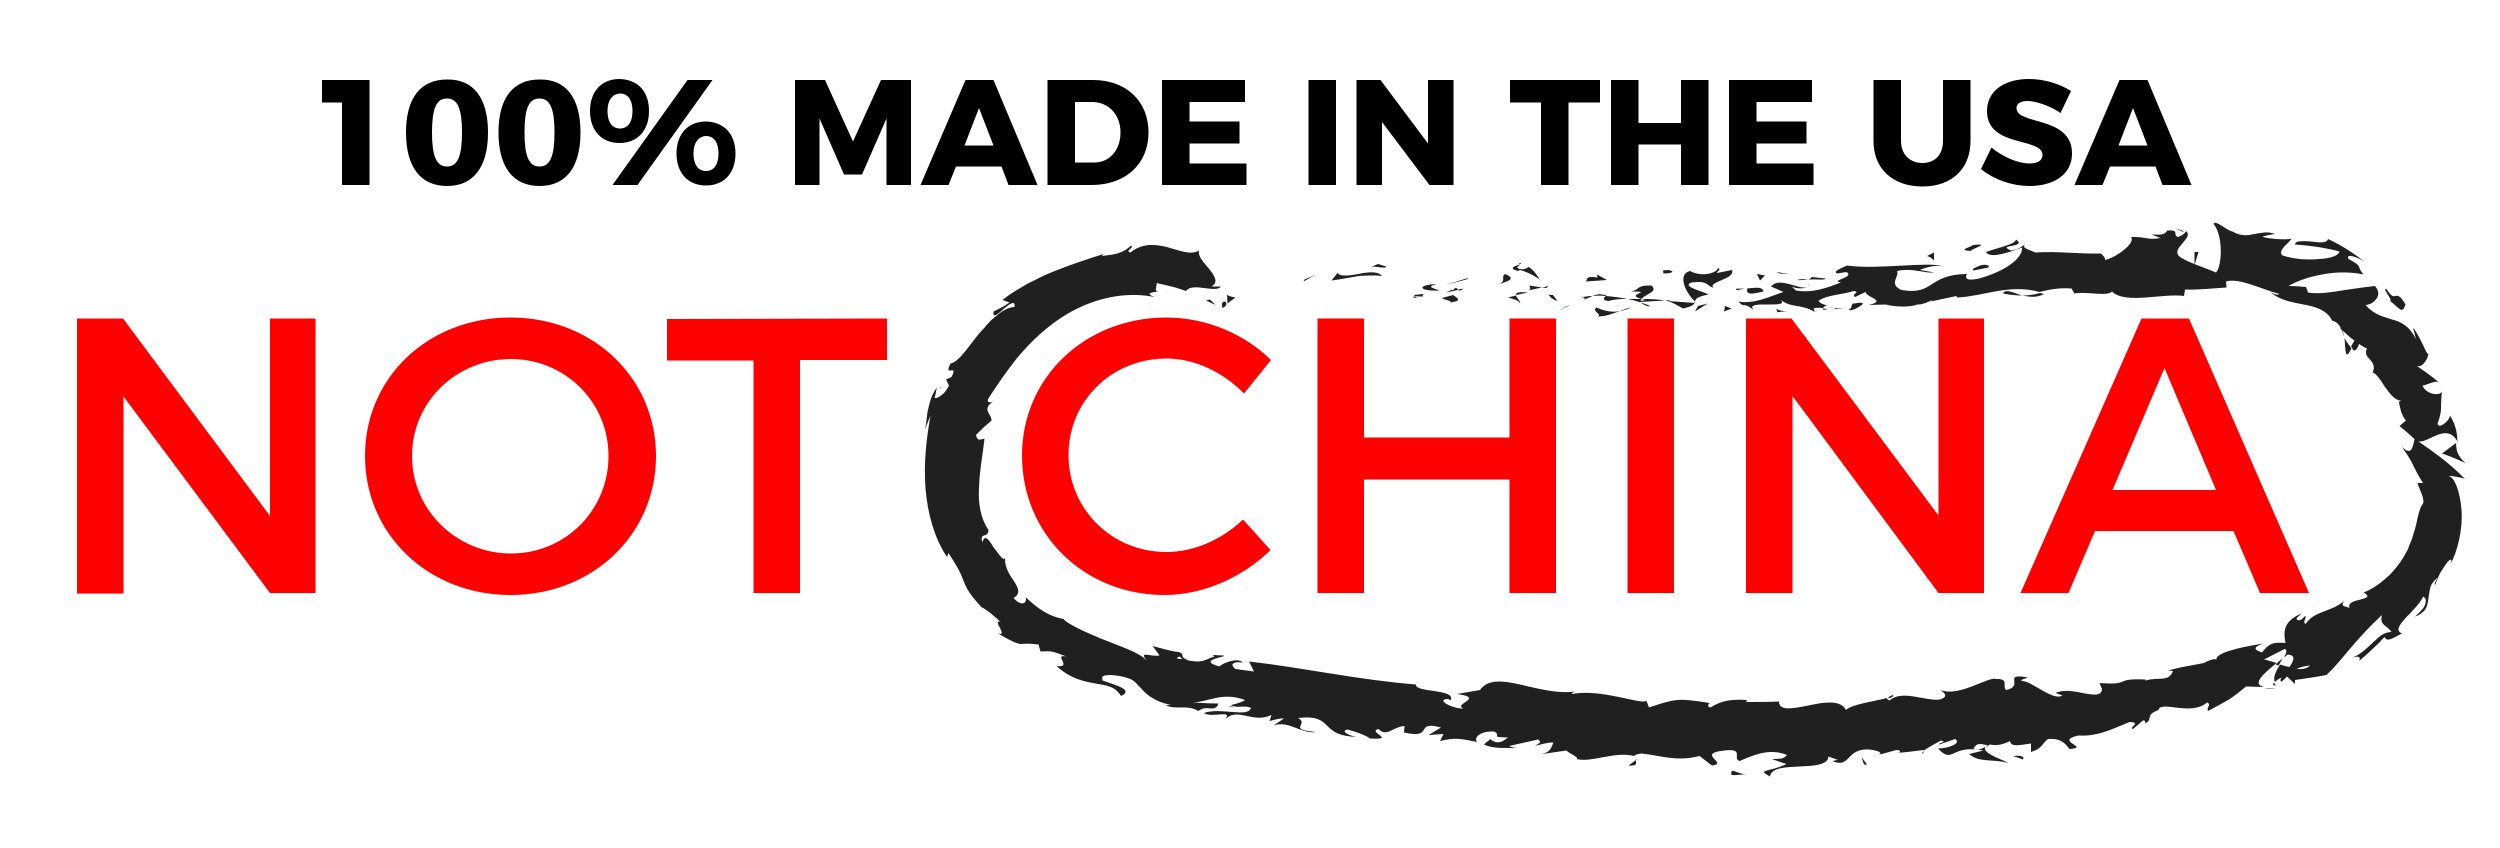 <svg xml:space="preserve" style="enable-background:new 0 0 500 169.5;" viewBox="0 0 500 169.5" y="0px" x="0px" xmlns:xlink="http://www.w3.org/1999/xlink" xmlns="http://www.w3.org/2000/svg" id="Layer_1" version="1.1">
<style type="text/css">
	.st0{fill:#FF0000;}
	.st1{fill:#202020;}
</style>
<g id="Layer_1_1_">
</g>
<g id="Layer_2_1_">
	<g>
		<g>
			<path d="M24.6,63.7L54,103.2V63.7h9.1v54.9H54L24.7,79.3v39.4h-9.3v-55H24.6z" class="st0"></path>
			<path d="M131.2,91.2c0,15.7-12.7,27.8-29.1,27.8S73,106.9,73,91.2c0-15.8,12.7-27.7,29.1-27.7
				C118.5,63.5,131.2,75.5,131.2,91.2z M82.4,91.2c0,10.9,9,19.5,19.8,19.5s19.5-8.6,19.5-19.5s-8.8-19.4-19.5-19.4
				C91.3,71.8,82.4,80.3,82.4,91.2z" class="st0"></path>
			<path d="M177.4,63.7V72H160v46.6h-9.3V72.1h-17.3v-8.3L177.4,63.7L177.4,63.7z" class="st0"></path>
			<path d="M233.3,71.7c-11,0-19.6,8.5-19.6,19.3s8.6,19.4,19.6,19.4c5.5,0,11.1-2.5,15.3-6.5l5.5,6.1
				c-5.6,5.5-13.5,9-21.2,9c-16.1,0-28.5-12.2-28.5-27.9c0-15.6,12.6-27.6,28.9-27.6c7.8,0,15.5,3.2,20.9,8.5l-5.4,6.7
				C244.6,74.4,238.9,71.7,233.3,71.7z" class="st0"></path>
			<path d="M272.8,63.7v23.8h29.1V63.7h9.3v54.9h-9.3V95.9h-29.1v22.7h-9.3V63.7H272.8z" class="st0"></path>
			<path d="M334.8,63.7v54.9h-9.3V63.7H334.8z" class="st0"></path>
			<path d="M358.3,63.7l29.4,39.4V63.7h9.1v54.9h-9.1l-29.2-39.4v39.4h-9.3V63.7H358.3z" class="st0"></path>
			<path d="M446.7,106.2H419l-5.3,12.4h-9.6l24.2-54.9h9.5l24,54.9H452L446.7,106.2z M443.2,98l-10.3-24.4L422.5,98
				H443.2z" class="st0"></path>
		</g>
		<g>
			<g>
				<g>
					<g>
						<g>
							<path d="M245,60.3c-1,0.1-0.4,1.1-0.6,1.3C246,61.1,244.9,60,245,60.3z" class="st1"></path>
							<polygon points="260.9,55.9 260.7,56.3 263,55" class="st1"></polygon>
							<path d="M276.4,55.2c-0.7-0.9-2.2-0.8-3.7-0.6c-1.6,0.3-3.3,0.7-4.7,0.4l-0.5-0.4l-1.2,1.5
								c1.7-0.2,3.6-0.6,5.4-0.9C273.5,55.1,275.2,55,276.4,55.2z" class="st1"></path>
							<path d="M284.6,59.3c-0.5-0.7,1.8-0.6-1.9-0.3c0.2,0.1,0.2,0.1,0.3,0.2C283.4,59.3,283.9,59.3,284.6,59.3z" class="st1"></path>
							<path d="M283.1,59.3C281.5,59.3,284.1,59.9,283.1,59.3L283.1,59.3z" class="st1"></path>
							<path d="M290.6,59l-2.2,0.6c0.4,0.4,2.3,0.6,1.6,0.9C292.3,60.2,291.8,59.8,290.6,59z" class="st1"></path>
							<path d="M292.7,57.7l-1.1,0.2C291.8,58.2,292.1,58.2,292.7,57.7z" class="st1"></path>
							<path d="M289.2,58.5l2.4-0.5c-0.3-0.3-0.3-0.9-1.1,0.2C290.7,57.6,290.2,58.1,289.2,58.5z" class="st1"></path>
							<path d="M287.9,58.1c-1.2-0.5-2.8-0.7-0.6-1.3C283.2,57,283.7,58.3,287.9,58.1z" class="st1"></path>
							<path d="M277.2,53.3l-1.6-0.5l-1.4,0.6C274.9,53.1,277.3,53.9,277.2,53.3z" class="st1"></path>
							<path d="M304,60.7c0.2-0.4-0.7-1.1-0.8-1.6l-1.6,0.4C302.4,59.7,303.9,60.1,304,60.7z" class="st1"></path>
							<path d="M303.2,59l2.4-0.5C303.5,58.3,303.1,58.6,303.2,59z" class="st1"></path>
							<polygon points="293.2,55.7 289.2,57 293.9,55.7" class="st1"></polygon>
							<polygon points="313.2,61.3 311.7,62.1 314.3,60.9" class="st1"></polygon>
							<path d="M319.3,61.5c-1.1,0.7,1.3,1.4,0.2,1.8c1.7,0,3.1-0.6,4.5-1.1C322.6,62.5,321.1,62.3,319.3,61.5z" class="st1"></path>
							<path d="M326.2,61.5c-0.7,0.1-1.4,0.4-2.2,0.7C324.7,62.1,325.4,61.9,326.2,61.5z" class="st1"></path>
							<path d="M309.7,58.9c0.2,0.3,0.5,0.9,1.8,1.3l-0.9-1.2C310.4,59,310,59,309.7,58.9z" class="st1"></path>
							<path d="M310.6,59L310.6,59c1.1,0.1,1.8,0.2,2.1,0.2C312.4,59.2,311.8,59.1,310.6,59z" class="st1"></path>
							<path d="M309.5,58.9c0.1,0,0.2,0,0.2,0C309.6,58.8,309.6,58.8,309.5,58.9z" class="st1"></path>
							<path d="M299.4,57c1.4-0.6,4.4-1.1,1.6-2.2C300,55.5,301.6,56.2,299.4,57z" class="st1"></path>
							<path d="M308.4,57.5l-2.5-0.4c0,0.3,0.5,0.8-0.3,1L308.4,57.5z" class="st1"></path>
							<polygon points="309.7,57.2 308.4,57.5 309.3,57.6" class="st1"></polygon>
							<path d="M321.8,60.2c1.1-0.4,2.4-0.4,3.7-0.4c-1.5-0.3-3-0.5-4.4-0.6C320.9,59.5,320.2,60.1,321.8,60.2z" class="st1"></path>
							<path d="M316.4,59.5c0.1,0,0.2,0,0.3,0C316.5,59.3,316.4,59.3,316.4,59.5z" class="st1"></path>
							<path d="M339.1,60.6c-0.1-0.1-0.1-0.1-0.2-0.2c0,0.1,0,0.1-0.1,0.2H339.1z" class="st1"></path>
							<path d="M320.9,59c-1.1-0.3-1.8-0.1-2.4,0.2c0.8-0.1,1.7-0.1,2.7,0C321.2,59,321.3,58.9,320.9,59z" class="st1"></path>
							<path d="M330,61.2c-0.6-0.3-1.2-0.5-1.9-0.7C328.6,60.9,329.8,61.5,330,61.2z" class="st1"></path>
							<path d="M317,59.8c-0.1,0-0.1,0-0.2,0C317.2,60.1,317.1,60,317,59.8z" class="st1"></path>
							<path d="M317,59.8c0.6-0.1,1-0.4,1.5-0.6c-0.7,0-1.3,0.1-1.9,0.2C316.8,59.5,316.9,59.7,317,59.8z" class="st1"></path>
							<path d="M343.6,53.6c-0.2,1-3.2,1.9-5.6,0.6c-2.5,0.6-1.1,4.1,1,6.1c0.1-0.4,0.1-0.9,2.7-1.4
								c-0.9-0.6-5.6-1.6-3.4-2.4c3.4-0.4,2.8,0.5,4.4,1.1c-1.3-1.3,4.4-1.7,3.7-3.6l-3,0.6C343.3,54.3,344.4,53.9,343.6,53.6z" class="st1"></path>
							<path d="M334.1,60l-1.1,0.1c1.2,0.2,2,0.7,3.6,1.6c1.8-0.4,2.2-0.8,2.3-1.1l-5.2-0.4L334.1,60z" class="st1"></path>
							<path d="M328.3,59.8c0.9-1.1,3.4-1.4,2-2.7c-3.1-0.1-2.2,0.8-4.1,1.2C331.2,58.3,324.7,58.8,328.3,59.8
								c-1,0-1.9,0-2.7,0c0.9,0.2,1.7,0.4,2.5,0.7l-0.1-0.1l0,0l0,0c-0.2-0.2-0.3-0.2,0-0.1h0.1C328.1,60.1,328.2,59.9,328.3,59.8
								c1.4,0.3,0.2,0.3-0.3,0.4c0,0.1-0.1,0.1-0.1,0.2l0,0l5-0.3C332,59.9,330.6,59.8,328.3,59.8z" class="st1"></path>
							<path d="M303.8,52.6c0.1,0.1,0.1,0.2,0.1,0.3C304.3,52.7,304.4,52.6,303.8,52.6z" class="st1"></path>
							<path d="M305.8,53.4c-0.4,0.1-0.7,0.6-1.9,0.4c-1-0.4,0-0.5,0-0.9c-0.7,0.3-2.5,0.7-0.3,1.3L304,54
								c2,0.5,4.4,2.1,4.1,2.2C307.5,55.2,307.1,54.4,305.8,53.4z" class="st1"></path>
							<path d="M317.2,56.3l4.2-0.3l-2-1.1l0.1,0.6C317,55.1,317.5,55.9,317.2,56.3z" class="st1"></path>
							<polygon points="339.6,61.2 339,62.3 341.5,60.7" class="st1"></polygon>
							<polygon points="345,61.2 344.8,62.3 346.3,61.7" class="st1"></polygon>
							<path d="M375.7,151.1l-1.2,0.3C375.1,151.3,375.4,151.2,375.7,151.1z" class="st1"></path>
							<path d="M384.6,150.7l0.2-0.5C384.4,150.5,384.3,150.7,384.6,150.7z" class="st1"></path>
							<path d="M468.9,67.6c0.1,0.9,0.1,1.8,0.2,2.5s0.2,1,0.6,0.6l0.6-1C469.6,68.8,469.2,68.2,468.9,67.6z" class="st1"></path>
							<path d="M455.1,132.9c0.2,0.1,0.4,0.1,0.6,0.2c0.3-0.5,0.6-1,0.8-1.4C456.1,132,455.6,132.4,455.1,132.9z" class="st1"></path>
							<path d="M455.3,137.7l-2.5-0.1C453.3,137.7,454.1,137.8,455.3,137.7z" class="st1"></path>
							<path d="M327.2,152l-1.5,1.1C327.9,153.2,327,152.5,327.2,152z" class="st1"></path>
							<path d="M400.6,58.7c1.5,0.3,2.8,0.4,3.8,0.4C402.6,58.5,401,57.7,400.6,58.7z" class="st1"></path>
							<path d="M378.6,139c-0.7,0.2-1,0.5-1,0.7C378.4,139.5,378.8,139.2,378.6,139z" class="st1"></path>
							<path d="M408.8,58.8c-0.3-0.1-0.5-0.1-0.8-0.2c-1.1,0.3-2.2,0.5-3.5,0.5C405.8,59.4,407.4,59.6,408.8,58.8z" class="st1"></path>
							<path d="M188,77.8c0.1-0.1,0.2-0.3,0.3-0.4C188.2,77.3,188.1,77.5,188,77.8z" class="st1"></path>
							<path d="M233.9,58.4c-0.4,0.1-1.2,0.1-1.9,0.2C232.4,58.6,232.9,58.5,233.9,58.4z" class="st1"></path>
							<path d="M367.1,61.8C365.9,61.9,366.9,61.9,367.1,61.8L367.1,61.8z" class="st1"></path>
							<path d="M361.4,57.4c0.2-0.1,0.4-0.3,0.4-0.6C361.7,57.1,361.6,57.3,361.4,57.4z" class="st1"></path>
							<path d="M419.6,51.1C419.7,51.1,419.7,51.1,419.6,51.1C419.4,50.9,419.5,50.9,419.6,51.1z" class="st1"></path>
							<path d="M365.3,61.3c0.4,0.1,0.9,0.2,1.5,0.3C366.6,61.5,366.1,61.4,365.3,61.3z" class="st1"></path>
							<path d="M365.6,61.8c-0.4,0-0.7-0.1-1-0.1C364.4,61.9,364.6,62.1,365.6,61.8z" class="st1"></path>
							<path d="M368.7,61.6c-0.7,0-1.3,0-1.9,0c0.2,0.1,0.3,0.1,0.3,0.2C367.4,61.7,367.9,61.7,368.7,61.6z" class="st1"></path>
							<path d="M246.7,141.3c-0.1,0-0.2-0.1-0.2-0.1C245.2,141.5,245.7,141.5,246.7,141.3z" class="st1"></path>
							<path d="M491.3,88.5c0-0.1-0.1-0.1-0.1-0.1C491.2,88.4,491.2,88.5,491.3,88.5L491.3,88.5z" class="st1"></path>
							<path d="M493.1,92.6c-1.8-1.6-1.8-2.6-1.9-4c-0.9,0.7-1.9,1.4-2.8,2.1C489.9,91.2,491.5,91.9,493.1,92.6z" class="st1"></path>
							<path d="M354.4,151.8c1,0.4,1.9,0.7,2.9,1c-3.5,1.7-6.1,1-3.3,2.5c0.4-3.5,11.4-0.5,11.7-4l1.9,0.7
								c-0.6,0-0.6,0.2-1.2,0.2c3.8,1.6,2.7-2.6,7.5-2.3c1.7,0.2,2.9,0.7,1.7,1.1l3.7-1c1.1,0,0.9,0.7-0.2,0.6
								c1.9-0.1,3.8-0.4,5.7-0.6v0.1c0.8-0.6,2.6-1.6,3.4-2c1.5,0.4-0.7,0.4-0.3,0.8l3.1-1.1c1.4,0.8-1.2,1.9-3.4,1.9
								c1.6,1.7,2.2,1.4,3.3,0.9c1.1-0.5,2.5-1.1,5.8-0.5l-2.9,0.7c2.1,1.8,4.4,0.9,7.9,1.8c-0.9-0.6-7.1-2.5-3.7-3.7
								c1,0.2,2.3,0.2,4-0.7c0.2,1.3,1.9,0.8,4.2,0.5v1.7c2.4-0.8,2.1-1.6,3.4-2.6c2.7-0.2,3.5,1,4.3,2c4.4-0.3-3.3-1.6,1.8-2.7
								c3.7,0.2,6.1-1,10.2-2.7c2.6,0.1-0.3,1.1,0.7,1.4l2-1.7c0.5-0.1,0.5,0.4,0.4,0.6c1.8-0.9-0.2-1.6,2.7-2.7
								c0.4-2,6.5,1.3,9.7-1.5c1,0.3-0.2,1.1,0.2,1.7c2.3-1.2,3.3-1.8,4.2-2.3c0.9-0.6,1.6-1.1,3.4-2.6l3.7,0.1
								c-2.8-0.5,0-2.8,2.4-4.8c-1-0.3-1.9-0.6-2.5-0.7c1.4-0.7,2.7-1.4,4.1-2.1c0.6,0.1,0.4,0.8-0.1,1.7c0.3-0.2,0.5-0.4,0.7-0.6
								c1.7,0.1,1.3,1.2,0.4,2.5c-0.6-0.1-1.3-0.3-1.9-0.5c-0.8,1.3-1.5,2.7-1,3.5c0.2-0.3,0.7-0.6,1.3-0.9
								c-0.2,0.4-0.3,0.6-0.1,0.8c0.2,0.1,0.6-0.4,1.2-1l1.6,1.5V136c2.1-0.3,4.2-0.6,6.3-1c1.8-1.7,3.3-3.6,5-5.6s3.6-4.1,6.1-6.4
								c-0.6,2.1,1,2,1.9,3.4c-0.7,0-1.2,0.2-1.8,0.5c-0.6,0.3-1.1,0.9-1.8,1.5c-0.6,0.6-1.3,1.2-2,1.8s-1.5,1-2.4,1.4
								c1.8-0.7,1.8,0.1,1.5,0.6l1.3-1.1l1.3-1.2c0.9-0.8,1.7-1.6,2.5-2.5c0.3,0.6,0.7,0.6,1.3,0.4c0.6-0.2,1.3-0.7,2.2-1.1
								c-1.4-0.6-0.5-1.7,0.7-3.1c0.3-0.3,0.7-0.7,1-1c0.3-0.4,0.7-0.8,1-1.1c0.3-0.4,0.6-0.7,0.9-1.1c0.2-0.4,0.5-0.7,0.6-1.1
								c0.4,0.2,0.7,0.6,0.5,1.3c-0.1,0.7-0.8,1.6-2.1,2.7c1-0.3,1.7-0.9,2.1-1.5c0.4-0.7,0.5-1.4,0.6-2.2c0.1-0.7,0.2-1.5,0.4-2.2
								c0.2-0.7,0.7-1.3,1.5-1.9c-0.4,0.8-0.8,1-0.6,1.6c0.1-0.5,0.5-1.1,0.7-1.8c0.3-0.7,0.7-1.3,1.1-1.9c0.7-1.1,1.4-1.9,1.5-1.2
								L490,113c1.5-2.6,2.6-7.2,2.3-11c-0.3-3.8-1.4-6.6-2.6-6.8c0.3-0.1,2.8,0.3,3.3,0.6c-2.9-3-6.1-5.3-9.3-7.5
								c2.1,0.3,5.6-3.9,7.8,0c-0.1-1.3-0.1-2.9-1.5-5.2c0,0.9-2.1,2.8-2.5,1.7c0.6-1.8,0.7-2.4,0.7-3.1s0-1.5,0.2-3.7
								c0.1,1.4-3.2,1-3.9-0.9c0.5,0.1,2.7-1.2,3.3-0.6c-1.5-1.3-3.1-2.4-4.7-3.5c1,0.9,2.4-0.8,2.6-2.3c-0.2,0.4-0.6-0.7-1.2-1.9
								c-0.6-1.3-1.4-2.7-1.9-3.3l0.6,2.3c-0.7-1.3-1.4-2.2-2.3-2.8c-0.8-0.6-1.7-0.9-2.5-1.1c-0.8-0.3-1.7-0.5-2.6-0.9
								s-1.8-1-2.7-2c0.5,0,1.4-0.3,2-1s0.9-1.6-0.1-2.8c-1,0.1-3.4,0.4-6,0.8c-2.5,0.4-5.2,0.9-7.4,0.5c-0.1-0.4-0.3-0.8-0.4-1.1
								c-1.2-0.1-2.3-0.2-3.5-0.2c1.3-0.8,3.8-1.8,6.7-2.3c2.9-0.6,6.1-0.5,8.3,0c-0.8-1-0.8-1.3-0.9-1.6c-0.2-0.3-0.5-0.7-2.1-1.5
								c-0.7-1.4,2.4-0.1,3.3,0.6c-2.3-1.8-4.8-3.4-7.4-4.6c-0.2,0.9-1.8,0.7-3.4,0.5c-1.6-0.1-3.2-0.2-3.2,0.6
								c2.9,0.2,5.9,0.6,8.9,1.4c-0.2,0.9-2,1.4-4.1,1.5c-2.2,0.2-4.8,0.1-7.3-0.7c-1.2-1,1.7-2.8,1.8-3.4c-0.4,0.2-1.8,0.2-3.1,0.1
								c-1.3-0.1-2.5-0.3-2.7-0.5c0.8-0.2,1.6-0.4,2.5-0.5c-1.5-0.6-2.8-0.2-4.1,0c-1.4,0.3-2.7,0.5-4.4-0.5
								c-1.2-0.2-3.5-2.5-3.8-1.5c1.9,2.1,1.8,8.3,0.5,9.7c-0.2-0.1-1.7-0.7-3.3-1.3c-1.6-0.6-3.3-1.3-4-1.9c-1.9-1.6,3-3.7,1.3-5.1
								c-0.1,0.5-1.2,1.1-1.6,1.2c-1.2-0.4,0.5-1.5-2.2-1.3c-0.5,1.8-5.5-0.1-1.3,1.5c-2.6,0.5-2.8-0.3-5.9-0.2c1,1.1-2.7,4-5.2,4.6
								c0.1-0.5-0.5-1-0.8-1.3c-5.3,0.1-8.3-0.5-13.2-0.2c-0.5-0.4-2.9-0.8-2-1.6c-0.7,0.4-1.3,1-2.8,1.2c-3.1-1.3,3.4-0.5,1-2.2
								c-0.1,1-3.9,1.7-6,2.5c0.8,1.5,5.1-0.1,7.2-0.9c0.2,2.2-3.5,4.8-8.6,6.2c-4.1,0.9-1.9-1.3-2.6-0.9c-7.8,0.2-6.3,4.3-12.9,3.2
								c-2.7-1.2-0.3-2.8-0.9-3.8c3.3-0.7,5.2,0.5,7.5,0.3L384,54c1-0.5,3.3-1.1,4.5-0.7c-2.2-1.1-13.1,0.7-19.1-0.2
								c-1,0.5-2.9,1.1-2,1.6l1.9-0.3c1.8,1.1-3.5,1.7-1.1,2.1c-2.5,0.9-5.4,2.2-9,1.6L358,57c0.1,0.5,2.4,1,3.4,0.4
								c-1.5,0.7-5.5-2.2-7.2-0.1l2.5,1.1c-2.6,0.8-5.8,2.5-9,1.9c1.4,1.6,0.7-0.2,3,1.7c-1-1.2,1.1-1.1,3-1.1s3.7,0,2.1-1.2
								c2.4,2.1,4.1,0.9,7.2,2.7c-0.1-0.5-1.1-1,1.6-0.8c0.1-0.2,0.4-0.4,0.6-0.5c0.1,0,0.1,0,0.2,0c-0.1,0-0.1,0-0.2-0.1
								c0.1-0.1,0.1-0.1-0.1,0c-0.7-0.2-1.2-0.5-1.4-0.8c1.3-1.2,5.6-1.4,7-2c1.6,0.2-0.6,0.6,0.3,1.2l2.1-1
								c0.3,1.2,4.4,1.7,0.6,2.6l3.4-0.1c2,0.5,4.8,0.6,6.4,0c1.6,0.1,3.9-1.6,2.6-0.6l5.2-1.1l0.1,0.3c5.2-0.2,10.5-2.8,16.5-1.1
								c1.7-0.4,3.5-0.9,6.4-0.7l0.6,1c2.2-0.5,6.6,0.7,7.5-0.4c1.2,1.3,3.9,1.4,6.7,1.2c2.8-0.2,5.8-0.6,7.7-0.3l0.2-1.3
								c2.6,0.1,5.1-0.2,8.3-0.4l-0.1-1.2c1.4-0.4,3.2,0,5,0.6c1.9,0.6,3.8,1.4,5.7,1.9c-0.4,0.3-1.3,0-2-0.5
								c2.1,1.8,4.4,2.1,6.8,2.6c2.4,0.4,4.8,1.2,5.7,3.2c1.1,0.3,1.5,1,1.8,1.6c-0.1-0.1-0.1-0.1-0.2-0.1c0.1,0.1,0.2,0.2,0.3,0.3
								c0.2,0.5,0.3,1,0.5,1.4c-0.1-0.5-0.2-0.9-0.4-1.3c0.3,0.3,0.7,0.6,1.1,1s0.9,0.8,1.4,1.1l-0.7,1.2c0.1,0.1,0.1,0.1,0.2,0.2
								c0.3,1.2,1.1,0.4,1.4-0.7c0.6,0.4,1.1,0.7,1.6,0.9c-0.5,1,0,1.6,0.6,2.2c0.6,0.7,1.1,1.5,0.5,2.6c0.7,0.1,1.6,1.5,2.5,2.9
								c1,1.4,2,2.7,3.2,2.7c-0.3,0.1-0.2,0.6-0.5-0.1c0.3,1.5,0.5,3,1.5,4.1l-1.3,1.1c1,0.8,2,1.7,3,2.6c-0.4,2.2-0.8,3.2-2.5,1.6
								c1.5,2.1,1.9,3,2.3,3.8s0.7,1.5,1.9,3.4h-1.1c0.3,1.3,1.8,3.5,0.9,4.4c-0.5,0.8-0.8,2.1-1.1,3.6c-0.1,0.4-0.2,0.8-0.3,1.2
								c-0.1,0.4-0.3,0.8-0.4,1.3c-0.2,0.9-0.7,1.7-1,2.7c-0.9,1.8-2.1,3.6-3.7,5.2c-1.6,1.5-3.3,2.8-5.2,3.5
								c1.5,0.8,0.6,1.1-0.6,1.4s-2.6,0.6-2.2,1.7c-0.8-0.4-1.9-0.2-1.1-1.4c-1.5,1.3-3.1,1.7-4.3,2.2c-1.3,0.5-2.4,1-3.4,2.4
								c-0.7-0.5,0.4-1.3-0.1-1.6c-0.2,0.3-1,1.1-1.5,0.8c-0.6-0.3,0.4-0.8,0.8-1.3c-3.8,1.6-3.6,3.8-3.2,5.9
								c-1.2-0.1-2.1-0.1-2.8,0.2c-0.7,0.3-1.3,0.9-1.9,1.7c-1-0.4-2.4-0.8,0.2-1.8c-1.6,0.3-9.6,1.5-9.3,3.2
								c-0.6-0.3-2.2,0.5-2.5,0.7c-3.5,0.7-3.8,0.6-7.2,1.5l1,0.1c-0.9,2.3-2.7,1.1-5.5,1.9v-0.2c-6.6-0.3-2.6,1.2-9.2,0.7l0.5,1.2
								c-0.1,1.4-1.5,1.2-3.4,0.9c-1.9-0.4-4.2-0.9-5.9-0.1l1.4,0.5c-1.9,1.2-6.1-2.9-8.1-2.9c-0.5-0.2,0.6-0.5,1.2-0.7
								c-5.4-1-0.5,1.7-4.4,2.5c-0.8-0.8,0.7-2.3-2-2.2c-1.4-0.6-7.4,3.7-11.1,2.2c0.8,0.6,1.7,1.3-0.1,1.9
								c-1.4,0.2-3.3-0.3-5.2-0.6c-1.9-0.3-3.7-0.3-4.9,0.8c-0.4-0.2-0.5-0.3-0.5-0.5c-2.1,0.6-7,1.2-8.2,2.4
								c-1.1-2.1-4.4-1.6-7.5-0.9c-3.1,0.6-5.9,1.2-5.9-0.8c-2.2,0.1-4.4,0.1-6.6,0.1l0.2-0.4c-4.2-0.3-5.8,0.6-7.3,1.5
								c-1-0.3-0.2-0.7-0.2-0.9c-6.2-1-6.8-0.9-12.1,0.9l-0.5-1.3c-1.5,0.7-8.9-2.5-15-1.4c0.1-0.1,0.2-0.4,0.7-0.5
								c-3.5,0.5-7.5-0.6-11-1.4c-3.5-0.8-6.5-1.1-8,1.1l-4.6,0.8c5.8,0.8-1,2,1.3,2.9c-2.3,0.1-5.8-1.9-3-1.9l0.4,0.3
								c1.3-2.4-7.2-1.5-6.9-3.2c-11.5-0.9-22.7-3.4-33.4-4.6l1,2l-3.7-0.5c-0.9-0.6-1.1-1.6,1.5-1.3c-1.3-1.2-4.5,0.4-4.7,0.8
								c-5-1.4,2.3-2,0.7-2.2l-2.1-0.1l0.4,0.3c-1.8,0.5-2.1,1.4-5.2,0.8c-1.9-0.7-0.8-1.3-1.6-1.5c0-0.1-0.2-0.2-1.2-0.3
								c-1.5-0.3-2.9-0.7-4.4-1.1c0.5,0.6,0.9,1.2,1.4,1.9c-2.1,0.3-4.2-1.1-2.5,1.1c-1.2-1.6-5.3-2.9-9-4.4c-3.7-1.5-7.2-3.2-7.7-4
								c-2.9-0.5-5.2-2.1-7.6-4.4c0.2,0.4,0.1,1-0.3,1.2c-0.4,0.2-1.1,0.1-2.1-1c1.6-0.9,0.9-2.1,0-3.5c-1-1.4-2-3.2-1.6-4.8
								c-0.1,0.6-0.4,0.6-0.8,0.2c-0.4-0.4-0.9-1.2-1.5-1.9c-0.9-1.5-1.9-3-2.3-1.1c-0.4-1.1,0-1.3,0.3-1.4c0.4-0.1,0.8-0.2,0.9-1.1
								c-1.6-2.3-2.1-5.4-1.9-8.5c0.1-3.2,0.7-6.4,1.1-9.7c-0.4-0.2-1.4,0.8-1.7-0.8l1.5-1.5c0.5-0.5,1.1-0.9,1.6-1.4
								c0.1-1.3-2.1-2.1,0.3-3.8c-0.5,0.2-1.2,0.4-1-0.5c1.9-2.9,3.8-5.7,5.9-8.3c2.2-2.6,4.6-5,7.5-7.1c5.6-4.1,12.9-6.4,19.9-5
								c-1.9-0.7-0.7-0.9,0.7-1.1c-0.9-0.1-0.1-1.1-0.3-1.7c1,0.2,2,0.5,3,0.7s1.9,0.6,2.9,0.9c0.6-0.9,2.1-0.8,3.6-0.6
								s2.9,0.4,3.4-0.3h-1.9c1.4-0.8,0.7-2-0.3-3.3s-2.5-2.6-2.2-3.9c-0.8,0.5-1.8,0.5-2.8,0.3c-0.5-0.1-1-0.2-1.6-0.4
								s-1.1-0.3-1.7-0.5c-0.6-0.2-1.2-0.3-1.9-0.4c-0.6-0.1-1.3-0.1-1.9-0.1c-1.3,0.1-2.6,0.5-3.8,1.5c-1.3-0.3,0.9-1,0.1-1.4
								c-0.6,0.6-1.3,1.1-2.2,1.4c-0.9,0.4-2.1,0.5-3.6,0.7l0.3-0.4c-4.1,1.3-7,2.3-10,3.5c-0.7,0.3-1.5,0.6-2.3,1s-1.6,0.8-2.4,1.2
								c-0.9,0.4-1.7,1-2.6,1.5c-0.9,0.5-1.9,1.2-2.9,2l1.4,0.5c-1.7,1.2-2.3,1.3-3.2,1.8c-0.2,1.5,0.9,0.5,2-0.5
								c1.2-1,2.4-1.9,2.2-0.4c-0.9,0-2.1,0.5-3.3,1.5c-0.6,0.5-1.3,1-1.9,1.7c-0.6,0.7-1.2,1.4-1.8,2c-2.3,2.8-4.1,5.8-5.8,6.1
								c-1.5,3,1.7-0.2,0.2,2.7c-0.4,0.2-0.7,0.3-1.1,0.5l0.6,1.2c-0.5,1-1,1.6-1.6,2c-0.5,0.4-1,0.6-1.3,0.5
								c0.2-0.5,0.3-1.5,0.5-2.1c-0.5,0.6-0.9,1.4-1.2,2.2c-0.3,0.9-0.5,1.8-0.7,2.7c-0.2,1.8-0.4,3.3-0.6,3.8c0.3-1,0.8-2,1.2-3.1
								c-0.8,4.5-1.4,9.5-1,14.6c0.4,5,1.8,10,4.3,13.7l0.3-0.8c1.8,2.8,2.4,3.9,2.9,5.3c0.5,1.3,1.1,2.8,3.6,5.4l-0.3-0.1
								c1.4,0.7,2.9,1.9,4.2,3.2c-0.9-0.4-0.5,0.5-0.1,1.2c0.4,0.8,0.7,1.5-0.5,1c3.1,1.9,4,2.1,4.6,2.2c0.7,0,1.2-0.2,3.6,0.1
								l0.4,1.4c0.9,0,1.4-0.1,2.1,0c0.7,0.1,1.5,0.4,3.1,1c-1.4-0.3-1.1,0.3-0.8,0.9c0.3,0.6,0.5,1.2-1.2,1
								c2.8,2.6,5.6,3.1,7.8,3.5s3.9,0.5,5.1,2.5c1.9-0.9,0.5-1.6-1.1-2.2c-1.6-0.6-3.5-1.1-2.5-1.1c-1.1-1.3,3.1-1,5.2-0.2
								c1.1,0.3,1.8,1.4,2.9,2.5c1.1,1.1,2.8,2.3,5.6,2.8c-0.6-0.1-0.6,0.1-1.2,0c2,1.1,4.2-0.2,6.6,1.2c1.6-1.4,3.3,0.5,4-1.5
								c-1.7,0-3.4-0.1-5.1-0.2c3-0.1,5.9-2.2,10.4-0.5c-0.4,0.4-1.9,0.8-2.8,1c1.3,0.8,2.7-0.1,4,0.6c-0.6,2-6.1-0.2-9.4,1
								c1.4,1.1,6-0.8,4.2,1.3c2.5-2.6,5.4,0.9,9.3-0.9l-0.4,1.2c0.6-0.1,1.9-0.6,2.9-0.5l-2.1,1.4c3.1-1.1,5.6,1.8,8.5,1.3
								c-6-0.5-1.2-1.6-3.6-2.8c7.5-0.9,3.9,3.7,12.2,3.8c-1.1,0.1-4.1-1.1-2.3-1.5c1.5,0.4,3.6,1.1,4.5,1.8
								c5.5,0.3-0.7-1.3,1.7-1.9c1.7,1.7,2.7-0.4,5.2-0.6l-0.1,1.3c6.2,1.4,1.9-2.5,7.4-1l-2.5,1.5l3-0.2l-0.7,1.4
								c3.3-0.8,4.3-0.4,7.4,0.2c-0.7-0.9,0.6-2.2,3.4-2.1c1.8,0.9-1.2,1.1,2.8,1.2c-0.9,0.7-2,1.6-3.6,0.3
								c-0.2,0.4-0.9,0.7-1.2,1.1c2,1,5.1,0.6,6.5,0.7c-0.5-0.1-1.2-0.2-1.5-0.4c1.9-0.4,3.9-0.9,5.8-1.3c0.9,0.5,0.1,0.9-0.6,1.2
								c1.2-0.1,2-0.6,3.7-0.6c-0.5,1-0.5,2.1-2.9,2.4l5.5-0.8c0.3,0.5,2.7,1.4,2,1.7c3,0.8,7.6-1.6,11.5-0.6
								c0.2-0.2,0.6-0.4,1.5-0.5c3.8,0.4,7.1,1.7,11.6,0.5c0.8,0.6,1.7,1.3,2.5,1.9c3.5-0.4-3.4-2.4,2.5-3c4.1-0.5,1.5,1.6,3,2.1
								c1-0.4,2.5-1.1,4.1-1.5s3.5-0.5,5.4,0.3C356.6,152,355.6,151.7,354.4,151.8z M397.8,149.1c-0.8,0.3-2.4,1.3-3.1,0.6
								C395.5,148.3,396.3,148.9,397.8,149.1z M462,133.1c-0.5,0.6-1.5,0.8-2.7,0.7C460.1,133.4,460.9,133.2,462,133.1z M379.7,60.1
								C379.7,60.1,379.8,60.1,379.7,60.1C381.7,60.4,381,60.3,379.7,60.1z M375.8,59.8c-0.4,0.2-0.3,0.4-0.2,0.5
								c0.3-0.3,1.1-0.4,2.1-0.4C377.4,59.6,376.9,59.4,375.8,59.8z M235.9,131.3l0.6,0.5C234.9,131.8,235.4,131.5,235.9,131.3z" class="st1"></path>
							<path d="M455.3,137.1c-0.3-0.1-0.4-0.4-0.5-0.6C454.5,136.9,454.5,137.1,455.3,137.1z" class="st1"></path>
							<path d="M327.4,151.8h-0.1c-0.1,0.1-0.1,0.1-0.1,0.2L327.4,151.8z" class="st1"></path>
							<path d="M435.1,45.8c0.8,0.2,1.3,0.4,1.6,0.7C436.7,46.2,436.3,45.9,435.1,45.8z" class="st1"></path>
							<path d="M355,62.5l2.5-0.3c-1.2,0.1-1.7-0.2-2.3-0.4C355.3,62,355.8,62.5,355,62.5z" class="st1"></path>
							<path d="M333.7,54c-0.4,0.1-0.8,0-1.1,0.1l0.1,0.6C334.2,54.7,335.3,54.3,333.7,54z" class="st1"></path>
							<path d="M352.7,58.3c-0.2-1.1-1.7-0.7-3.5-0.6c0.1,0,0.2,0,0.3,0C349,59.2,350.9,58.7,352.7,58.3z" class="st1"></path>
							<path d="M348.9,57.7c-0.5,0-1.1,0.1-1.6,0C347,58.3,347.9,57.9,348.9,57.7z" class="st1"></path>
							<path d="M370.9,60.7c-0.8-0.2-0.5,1.4-1,1C369.1,63.1,375.4,59.8,370.9,60.7z" class="st1"></path>
							<polygon points="351.4,54.8 352,56.1 353,55.1" class="st1"></polygon>
							<path d="M365.1,55.7l-2.8-0.3c0,0.2-0.3,0.4-0.7,0.5C363.3,55.8,365.1,56.1,365.1,55.7z" class="st1"></path>
							<path d="M361.6,55.8c-0.9,0-1.7,0-2.2,0.2C359.8,56.1,360.8,56,361.6,55.8z" class="st1"></path>
							<polygon points="355.2,54.4 356,54.7 357.9,54.8" class="st1"></polygon>
							<path d="M394.7,54.1l3-0.6c0.3-0.5-0.6-0.7-1.7-0.4C395.3,53.5,394.2,53.7,394.7,54.1z" class="st1"></path>
							<path d="M385.4,51.2c0.8,0.2,0.9,0.5,1.4,0.9v-1.6L385.4,51.2z" class="st1"></path>
							<path d="M394.1,50.2c0.3-0.5,4.3-1.6,0.5-1.2C394.3,49.4,391.3,50,394.1,50.2z" class="st1"></path>
							<polygon points="439.7,50.4 438.9,50.4 438.9,53" class="st1"></polygon>
							<path d="M481.1,60.9c-1.1-1.9-1.6-1.8-2-1.7s-0.8,0.2-1.8-1.4c-0.6-0.1-0.1,0.5,0.3,1.2c0.4,0.6,0.8,1.3,0.3,1.1
								C479.9,61.6,480.4,63,481.1,60.9z" class="st1"></path>
							<path d="M477.8,60.2c-0.3-0.2-0.7-0.4-1.1-0.6C477.3,59.9,477.6,60.1,477.8,60.2z" class="st1"></path>
							<polygon points="241.2,60.1 243.1,61 242,59.9" class="st1"></polygon>
							<path d="M245.4,58.9l0.1,1.8c0.5-0.4,1-0.8,1.6-1.2C246.6,59.4,245.7,59.3,245.4,58.9z" class="st1"></path>
							<path d="M404.6,151.9l0.1-0.4c-0.4-0.4-1-0.4-2.1-0.3L404.6,151.9z" class="st1"></path>
							<polygon points="372.8,152.9 373.4,152.9 372.3,151.4" class="st1"></polygon>
							<path d="M346.3,155c1.1,0.1,2.4-0.2,3.5-0.2C347.4,155.1,346,153.1,346.3,155z" class="st1"></path>
						</g>
					</g>
				</g>
			</g>
		</g>
		<g>
			<path d="M73.9,16v21h-5.5V20.5h-4V16H73.9z"></path>
			<path d="M97.6,26.5c0,6.9-2.9,10.7-8.2,10.7c-5.3,0-8.2-3.8-8.2-10.7c0-6.9,2.9-10.6,8.2-10.6C94.7,15.8,97.6,19.6,97.6,26.5z
				 M86.4,26.5c0,4.8,0.9,6.8,3,6.8c2.1,0,3-2,3-6.8c0-4.8-0.9-6.8-3-6.8C87.3,19.7,86.4,21.6,86.4,26.5z"></path>
			<path d="M116.1,26.5c0,6.9-2.9,10.7-8.2,10.7c-5.3,0-8.2-3.8-8.2-10.7c0-6.9,2.9-10.6,8.2-10.6C113.2,15.8,116.1,19.6,116.1,26.5
				z M104.9,26.5c0,4.8,0.9,6.8,3,6.8c2.1,0,3-2,3-6.8c0-4.8-0.9-6.8-3-6.8C105.8,19.7,104.9,21.6,104.9,26.5z"></path>
			<path d="M129.8,22.2c0,3.9-2.3,6.4-5.9,6.4c-3.6,0-5.9-2.5-5.9-6.4c0-3.9,2.3-6.4,5.9-6.4C127.6,15.9,129.8,18.3,129.8,22.2z
				 M121.5,22.2c0,2.2,0.9,3.5,2.5,3.5c1.6,0,2.5-1.3,2.5-3.5c0-2.2-0.9-3.5-2.5-3.5C122.4,18.8,121.5,20.1,121.5,22.2z M142.5,16
				l-15,21h-5l15-21H142.5z M147.1,30.7c0,3.9-2.3,6.4-5.9,6.4c-3.6,0-5.9-2.5-5.9-6.4c0-3.9,2.3-6.4,5.9-6.4
				C144.8,24.4,147.1,26.8,147.1,30.7z M138.7,30.7c0,2.2,0.9,3.5,2.5,3.5c1.6,0,2.5-1.3,2.5-3.5c0-2.2-0.9-3.5-2.5-3.5
				C139.6,27.3,138.7,28.6,138.7,30.7z"></path>
			<path d="M165,16l5.6,12.3l5.6-12.3h6v21h-4.9l0-13.3l-4.9,11.2h-3.6l-4.9-11.2V37H159V16H165z"></path>
			<path d="M200.3,33.3h-9.1l-1.5,3.7h-5.6l9-21h5.6l8.8,21h-5.8L200.3,33.3z M198.7,29.1l-2.9-7.5l-2.9,7.5H198.7z"></path>
			<path d="M229.7,26.5c0,6.3-4.6,10.5-11.4,10.5h-8.8V16h9.1C225.2,16,229.7,20.2,229.7,26.5z M224.1,26.5c0-3.6-2.4-6.1-5.7-6.1
				h-3.4v12.1h3.7C221.8,32.6,224.1,30.1,224.1,26.5z"></path>
			<path d="M249,16v4.4h-11.1v3.9h10v4.4l-10,0v4h11.4V37h-16.9V16H249z"></path>
			<path d="M267.2,16v21h-5.5V16H267.2z"></path>
			<path d="M276.1,16l9.5,12.7V16h5.1v21h-4.8l-9.5-12.6V37h-5.1V16H276.1z"></path>
			<path d="M320,16v4.5h-6.3V37h-5.5V20.5H302V16H320z"></path>
			<path d="M327.7,16v8.6h8.5V16h5.5v21h-5.5v-8.1h-8.5V37h-5.5V16H327.7z"></path>
			<path d="M362.4,16v4.4h-11.1v3.9h10v4.4l-10,0v4h11.4V37h-16.9V16H362.4z"></path>
			<path d="M384.5,32.6c2.4,0,4.1-1.6,4.1-4.4V16h5.5v12.2c0,5.5-3.7,9.1-9.6,9.1c-5.9,0-9.8-3.5-9.8-9.1V16h5.5v12.2
				C380.2,30.9,382,32.6,384.5,32.6z"></path>
			<path d="M405.5,20.2c-1.3,0-2.2,0.5-2.2,1.4c0,3.5,11.1,1.5,11.1,9.1c0,4.3-3.8,6.5-8.5,6.5c-3.5,0-7.2-1.3-9.7-3.4l2.1-4.3
				c2.2,1.9,5.4,3.2,7.6,3.2c1.6,0,2.6-0.6,2.6-1.7c0-3.6-11.1-1.4-11.1-8.8c0-3.9,3.3-6.4,8.4-6.4c3.1,0,6.2,1,8.4,2.4l-2.1,4.4
				C410.1,21.2,407.2,20.2,405.5,20.2z"></path>
			<path d="M431.1,33.3H422l-1.5,3.7h-5.6l9-21h5.6l8.8,21h-5.8L431.1,33.3z M429.5,29.1l-2.9-7.5l-2.9,7.5H429.5z"></path>
		</g>
	</g>
</g>
</svg>
